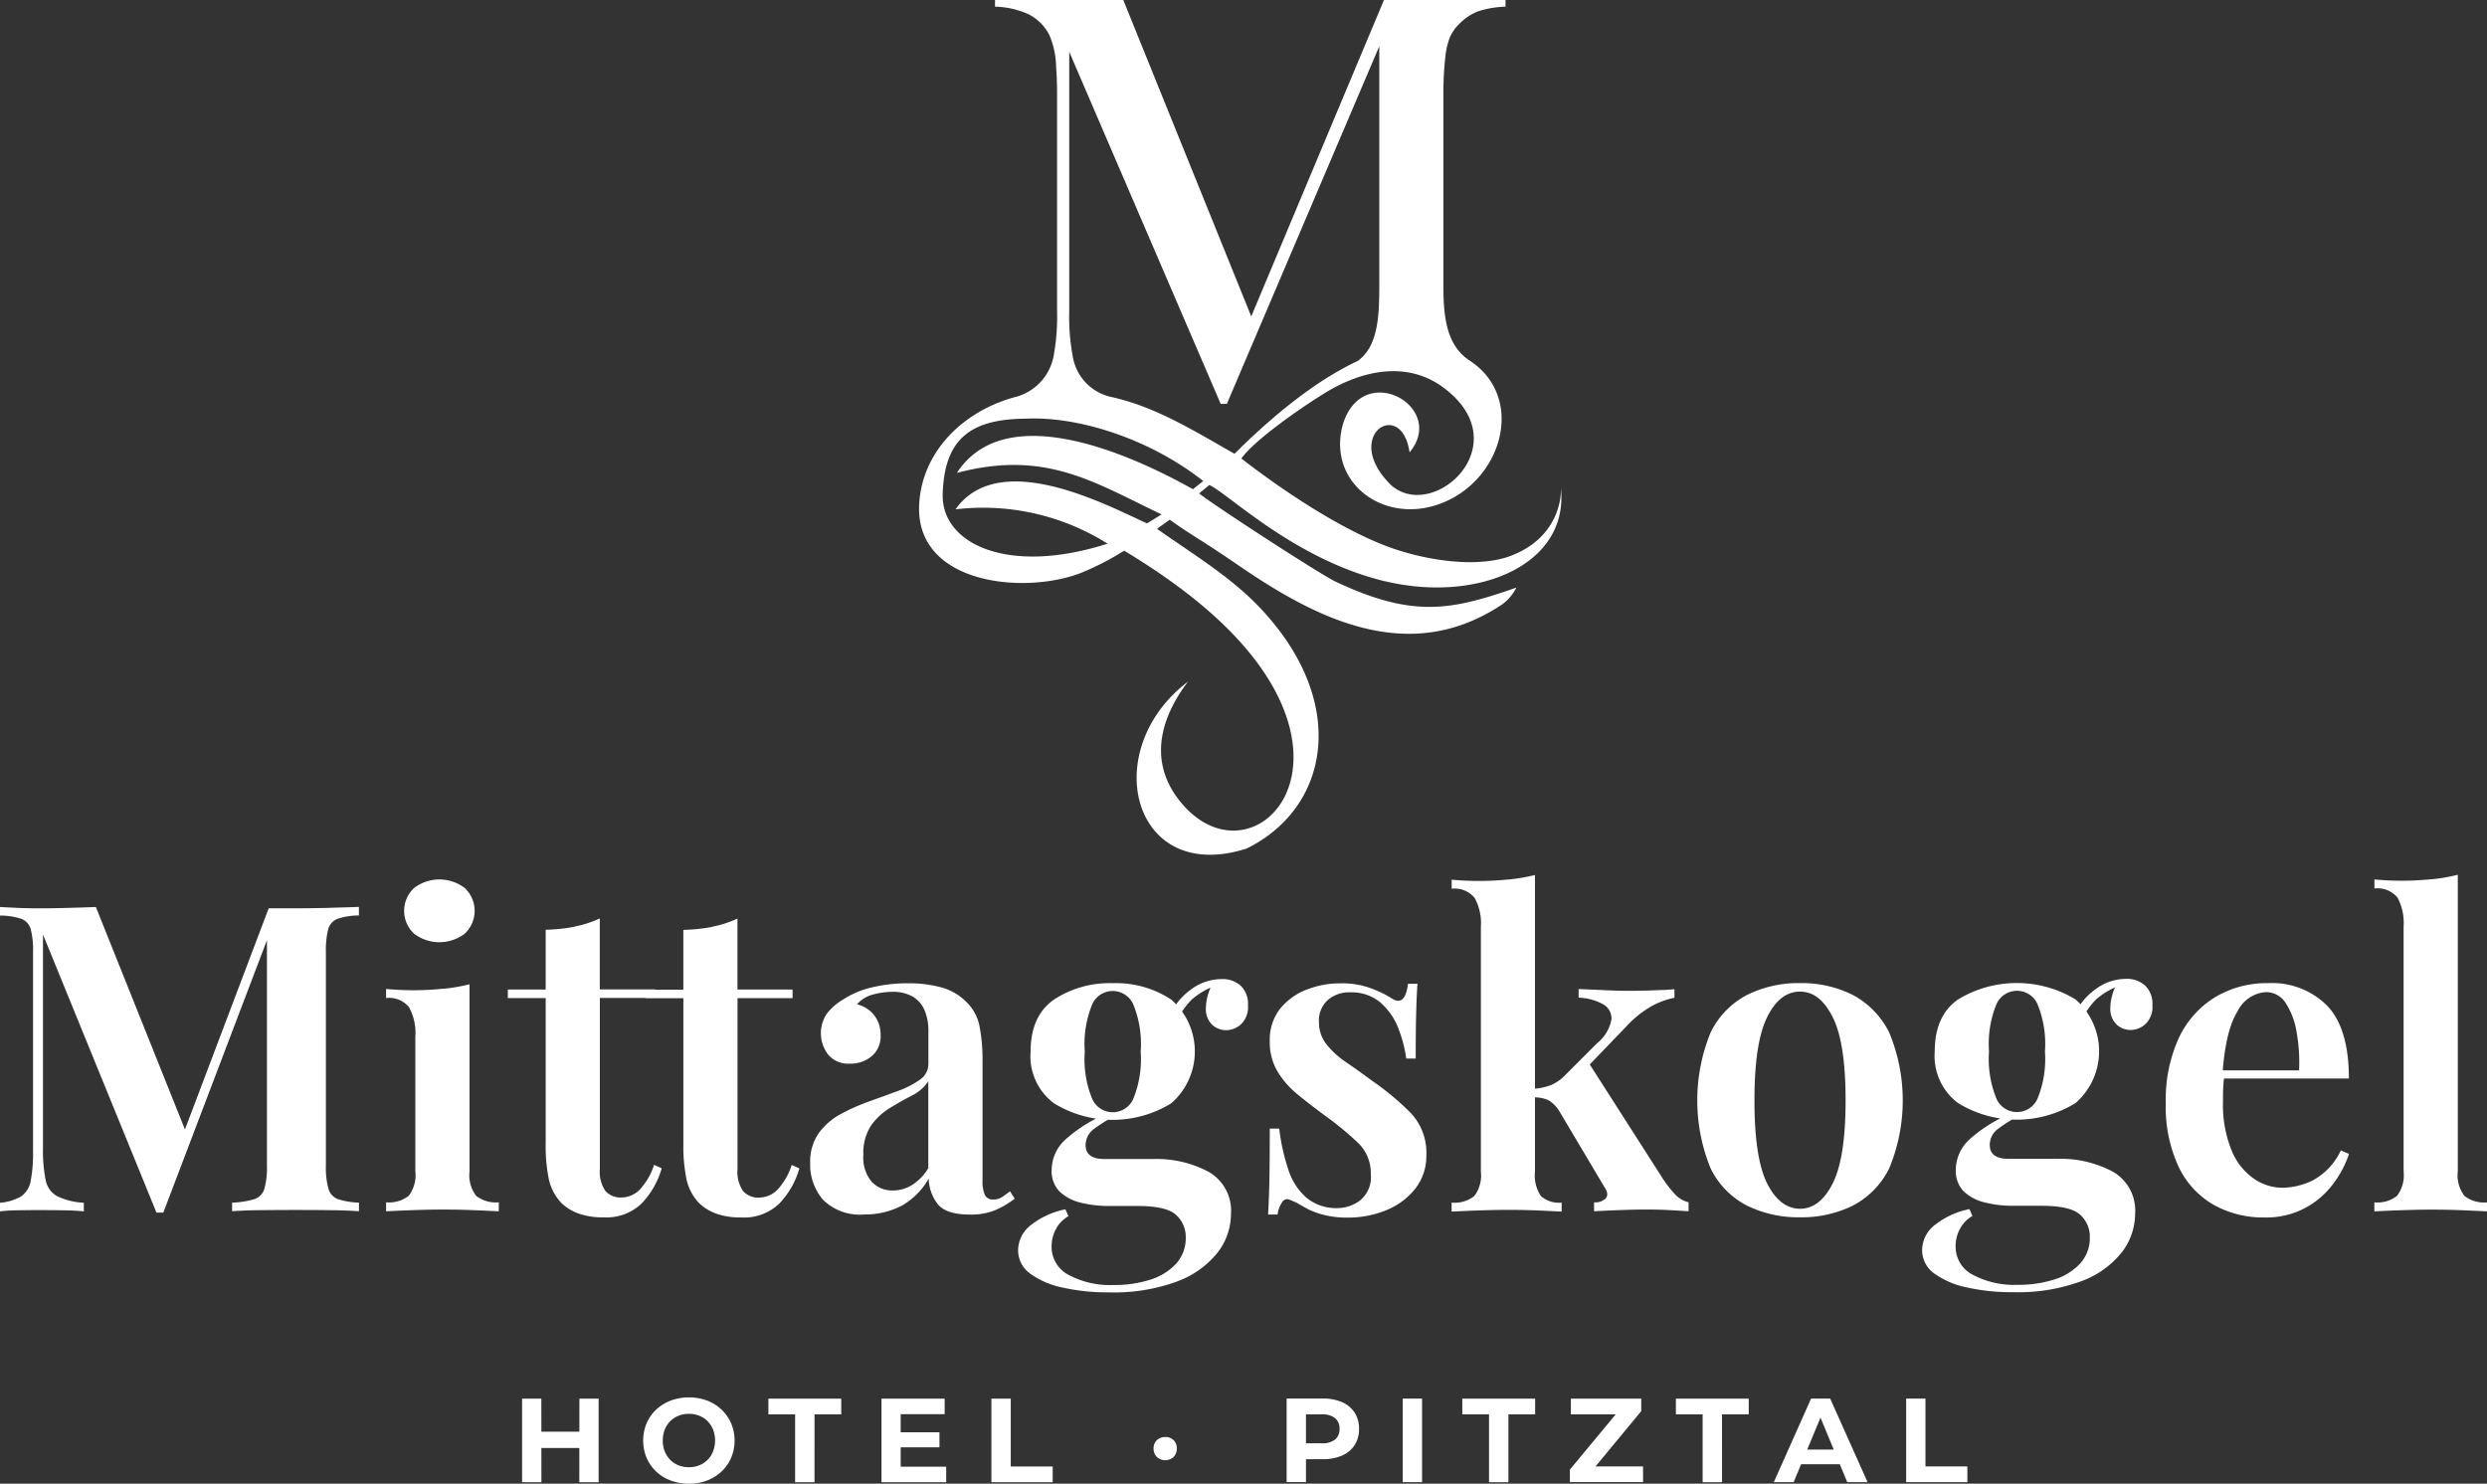 <svg xmlns="http://www.w3.org/2000/svg" width="258.61" height="154.305" viewBox="0 0 258.61 154.305">
  <rect x="0" y="0" width="258.61" height="154.305" fill="#333333" stroke="none"/>
  <g id="Ebene_1" data-name="Ebene 1" transform="translate(0.05)">
    <g id="Gruppe_391" data-name="Gruppe 391" transform="translate(-0.05)">
      <path id="Pfad_651" data-name="Pfad 651" d="M228.587,218.551v-1.635h-4.358v-7.054h-2.009v8.689Zm-12.639-1.864-.547-1.524h-4.469l-.534,1.524Zm-5.426,1.864,3.194-7.671h-.8l3.18,7.671h2.113l-3.887-8.689h-1.989l-3.873,8.689h2.058Zm-7.449,0V211.5h2.779v-1.635h-7.574V211.5h2.779v7.054h2.009Zm-8.211,0v-1.635h-5.8l.249.734,5.363-6.479v-1.3h-7.317V211.5h5.523l-.249-.734-5.377,6.479v1.3h7.6Zm-14,0V211.5h2.779v-1.635h-7.574V211.5h2.779v7.054h2.009Zm-8.98-8.689h-2.009v8.689h2.009Zm-12.071.686-.894.956h2.536a2.088,2.088,0,0,1,1.393.395,1.4,1.4,0,0,1,.457,1.116,1.368,1.368,0,0,1-.457,1.1,2.088,2.088,0,0,1-1.393.395h-2.536l.894.956v-4.927Zm0,8.01v-3.305l-.894.908h2.647a4.815,4.815,0,0,0,2.009-.381,2.931,2.931,0,0,0,1.3-1.088,3.024,3.024,0,0,0,.457-1.677,3.071,3.071,0,0,0-.457-1.691,2.977,2.977,0,0,0-1.3-1.088,4.927,4.927,0,0,0-2.009-.381H157.8v8.689h2.009Zm-13.768-2.619a1.2,1.2,0,0,0,.333-.88,1.132,1.132,0,0,0-1.206-1.2,1.193,1.193,0,0,0-.859.326,1.138,1.138,0,0,0-.346.873,1.179,1.179,0,0,0,.346.88,1.294,1.294,0,0,0,1.732,0m-12.57,2.619v-1.635h-4.358v-7.054H127.1v8.689h6.368Zm-15.805-7.075h4.573v-1.615h-6.569v8.689H122.4v-1.614h-4.733v-5.46Zm-.146,3.451H121.7v-1.566h-4.185Zm-8.814,3.624V211.5h2.779v-1.635H103.91V211.5h2.779v7.054H108.7ZM94.563,216.8a2.514,2.514,0,0,1-.859-.568,2.686,2.686,0,0,1-.575-.887,2.992,2.992,0,0,1-.2-1.123,3.146,3.146,0,0,1,.2-1.129,2.619,2.619,0,0,1,.575-.88,2.509,2.509,0,0,1,.866-.568,2.875,2.875,0,0,1,1.074-.2,2.912,2.912,0,0,1,1.081.2,2.517,2.517,0,0,1,1.434,1.448,3.172,3.172,0,0,1,0,2.259,2.619,2.619,0,0,1-.575.88,2.509,2.509,0,0,1-.866.568,2.85,2.85,0,0,1-1.074.2,2.912,2.912,0,0,1-1.081-.2m2.973,1.58a4.59,4.59,0,0,0,1.5-.935,4.217,4.217,0,0,0,1-1.427,4.65,4.65,0,0,0,0-3.589,4.433,4.433,0,0,0-2.5-2.363,5.526,5.526,0,0,0-3.776,0,4.671,4.671,0,0,0-1.517.942,4.285,4.285,0,0,0-1,1.427,4.7,4.7,0,0,0,0,3.575,4.3,4.3,0,0,0,.991,1.427,4.421,4.421,0,0,0,1.517.942,5.319,5.319,0,0,0,1.906.333,5.141,5.141,0,0,0,1.878-.333M84.4,213.3H80.157V215H84.4Zm-4.1-3.43H78.3v8.689h2.009Zm3.95,8.689h2.009v-8.689H84.259Z" transform="translate(-24.01 -64.405)" fill="#fff"/>
      <path id="Pfad_652" data-name="Pfad 652" d="M252.8,131.757a30.283,30.283,0,0,1-3.174.159c-.894,0-1.815-.042-2.772-.132v.942a2.659,2.659,0,0,1,2.411.963,5.554,5.554,0,0,1,.624,2.973v25.485a3.543,3.543,0,0,1-.693,2.55,3.316,3.316,0,0,1-2.349.672v.935c.568-.028,1.42-.069,2.571-.111s2.273-.069,3.374-.069,2.245.021,3.333.069,1.9.083,2.439.111v-.935a3.316,3.316,0,0,1-2.349-.672,3.543,3.543,0,0,1-.693-2.55V131.3a19.931,19.931,0,0,1-2.73.471M230.3,144.022a9.865,9.865,0,0,0-3.776,4.227,15.441,15.441,0,0,0-1.365,6.839,14.738,14.738,0,0,0,1.3,6.506,9.03,9.03,0,0,0,3.624,4,10.555,10.555,0,0,0,5.363,1.344,8.549,8.549,0,0,0,4.2-.984,8.882,8.882,0,0,0,2.931-2.529,10.671,10.671,0,0,0,1.635-3.1l-.852-.36a6.817,6.817,0,0,1-2.883,3.1,7.392,7.392,0,0,1-3.194.783,5.271,5.271,0,0,1-2.952-.935A6.569,6.569,0,0,1,232,159.959a12.61,12.61,0,0,1-.894-5.093c0-.45,0-.894.021-1.344s.055-.866.111-1.254l-.18-.27q.312-4.511,1.566-6.506a3.538,3.538,0,0,1,2.952-1.989,2.4,2.4,0,0,1,2.037,1.116,7.684,7.684,0,0,1,1.136,2.973,18,18,0,0,1,.27,4.047H229.1l.042.852H244.2q0-5.186-2.238-7.553a8.07,8.07,0,0,0-6.167-2.37,10.461,10.461,0,0,0-5.5,1.455m-12.341.2a8.03,8.03,0,0,1,2.592-1.476l-.443-.18a5.551,5.551,0,0,0-.714,2.751,2.22,2.22,0,0,0,.714,1.608,2.146,2.146,0,0,0,1.386.513,2.334,2.334,0,0,0,1.566-.624,2.477,2.477,0,0,0,.714-1.968,2.615,2.615,0,0,0-.741-2.009,2.792,2.792,0,0,0-2.03-.714,5.314,5.314,0,0,0-3.222,1.136,6.514,6.514,0,0,0-2.19,2.792l.852.312a7.854,7.854,0,0,1,1.517-2.148M207.561,154.61a10.88,10.88,0,0,1-.783-4.94,10.88,10.88,0,0,1,.783-4.94,2.335,2.335,0,0,1,4.248,0,10.88,10.88,0,0,1,.783,4.94,10.88,10.88,0,0,1-.783,4.94,2.335,2.335,0,0,1-4.248,0m8.2.443a7.152,7.152,0,0,0,0-10.8,11.787,11.787,0,0,0-12.188,0c-1.628,1.129-2.439,2.938-2.439,5.412a6.088,6.088,0,0,0,2.439,5.384,11.665,11.665,0,0,0,12.188,0m.644,18.508a9.578,9.578,0,0,0,4.178-2.993,6.576,6.576,0,0,0,1.386-4,4.649,4.649,0,0,0-2.349-4.407,11.564,11.564,0,0,0-5.744-1.317h-5.051c-1.31,0-1.968-.478-1.968-1.427a2.05,2.05,0,0,1,.873-1.7,13.978,13.978,0,0,1,1.989-1.254l-.492-.4a14.973,14.973,0,0,0-4.469,2.751,4.318,4.318,0,0,0-1.434,3.153,3.042,3.042,0,0,0,.8,2.238,4.726,4.726,0,0,0,2.169,1.164,11.983,11.983,0,0,0,3.014.36h2.952c2,0,3.333.312,4,.935a3.039,3.039,0,0,1,1,2.321,3.942,3.942,0,0,1-1.026,2.772,6.169,6.169,0,0,1-2.73,1.656,12.18,12.18,0,0,1-3.714.534,9.191,9.191,0,0,1-4.719-1.053,3.287,3.287,0,0,1-1.767-2.973,3.722,3.722,0,0,1,.45-1.788,3.312,3.312,0,0,1,1.3-1.344l-.312-.714a8.444,8.444,0,0,0-3.666,1.7,3.352,3.352,0,0,0-1.254,2.55,2.987,2.987,0,0,0,1.254,2.439,8.864,8.864,0,0,0,3.4,1.455,21.127,21.127,0,0,0,4.781.492,19.009,19.009,0,0,0,7.13-1.143m-25.86-27.453q1.341,2.661,1.337,8.655c0,4-.45,6.867-1.337,8.627s-2.03,2.64-3.4,2.64-2.543-.88-3.423-2.64-1.317-4.636-1.317-8.627.437-6.874,1.317-8.655,2.016-2.661,3.423-2.661,2.5.887,3.4,2.661m-8.9-2.321a8.668,8.668,0,0,0-3.8,3.915,18.681,18.681,0,0,0,0,14.122,8.567,8.567,0,0,0,3.8,3.887,12.145,12.145,0,0,0,5.5,1.206,11.986,11.986,0,0,0,5.474-1.206,8.7,8.7,0,0,0,3.8-3.887,18.425,18.425,0,0,0,0-14.122,8.88,8.88,0,0,0-3.8-3.915,11.837,11.837,0,0,0-5.474-1.226,12.015,12.015,0,0,0-5.5,1.226m-8.876-.513c-.554.028-1.136.055-1.746.069s-1.185.021-1.718.021c-.686,0-1.517-.021-2.5-.069s-1.878-.083-2.682-.111v.894a5.592,5.592,0,0,1,2.481.651,1.694,1.694,0,0,1,.935,1.587,4.149,4.149,0,0,1-1.5,2.5l-3.354,3.354a4.446,4.446,0,0,1-1.407.984,6.117,6.117,0,0,1-1.857.4v.894a3.547,3.547,0,0,1,1.566.291,3.414,3.414,0,0,1,1.206,1.275l4.649,7.823c.3.45.333.811.111,1.095a1.48,1.48,0,0,1-1.226.423v.935c.534-.028,1.33-.069,2.391-.111s2.093-.069,3.1-.069c.831,0,1.67.021,2.5.069s1.448.083,1.836.111v-.935a2.855,2.855,0,0,1-1.407-.825,13.783,13.783,0,0,1-1.185-1.5l-7.865-12.292-.492.984,4.428-4.6a10.99,10.99,0,0,1,2.46-2.037,8.277,8.277,0,0,1,2.592-1V143.2c-.326.028-.769.062-1.317.09m-15.9-11.509a30.278,30.278,0,0,1-3.174.159c-.894,0-1.815-.042-2.772-.132v.942a2.666,2.666,0,0,1,2.391.963,5.407,5.407,0,0,1,.644,2.973v25.485a3.543,3.543,0,0,1-.693,2.55,3.316,3.316,0,0,1-2.349.672v.935c.568-.028,1.42-.069,2.571-.111s2.273-.069,3.374-.069,2.134.021,3.174.069,1.815.083,2.321.111v-.935a2.849,2.849,0,0,1-2.148-.672,3.835,3.835,0,0,1-.624-2.55V131.321a20.116,20.116,0,0,1-2.73.471m-21.12,11.489a6.575,6.575,0,0,0-2.7,2.009,5.252,5.252,0,0,0-1.026,3.333,5.964,5.964,0,0,0,.825,3.174,9.506,9.506,0,0,0,2.148,2.411c.88.714,1.822,1.448,2.841,2.19a32.78,32.78,0,0,1,3.354,2.772,4.352,4.352,0,0,1,1.337,3.264,3.118,3.118,0,0,1-1.116,2.73,3.928,3.928,0,0,1-2.321.8,4.86,4.86,0,0,1-3.222-1.053,6.43,6.43,0,0,1-1.9-2.9,21.331,21.331,0,0,1-.963-4.317h-.984q0,3.4-.042,5.453c-.028,1.372-.076,2.536-.132,3.485h.984a3,3,0,0,1,.513-1.337.589.589,0,0,1,.783-.18,6.351,6.351,0,0,1,.963.45c.312.18.665.374,1.053.582a8.89,8.89,0,0,0,1.746.582,9.72,9.72,0,0,0,2.19.222,10.436,10.436,0,0,0,4.088-.783,7.315,7.315,0,0,0,2.993-2.238,5.506,5.506,0,0,0,1.143-3.506,6.008,6.008,0,0,0-1.628-4.358,28.1,28.1,0,0,0-4-3.333q-1.382-1.029-2.661-1.9a9.358,9.358,0,0,1-2.079-1.878,3.671,3.671,0,0,1-.8-2.349,2.871,2.871,0,0,1,.915-2.28,3.373,3.373,0,0,1,2.3-.8,4.665,4.665,0,0,1,3.174,1.053,6.8,6.8,0,0,1,1.836,2.612,13.83,13.83,0,0,1,.852,3.222h.984q0-2.952.049-4.719c.028-1.178.076-2.2.132-3.063h-.984q-.312,2.546-1.836,1.427a11.868,11.868,0,0,0-1.968-.935,8.619,8.619,0,0,0-3.222-.534,9.364,9.364,0,0,0-3.6.693m-11.828.963a8.029,8.029,0,0,1,2.592-1.476l-.443-.18a5.551,5.551,0,0,0-.714,2.751,2.22,2.22,0,0,0,.714,1.608,2.146,2.146,0,0,0,1.386.513,2.334,2.334,0,0,0,1.566-.624,2.477,2.477,0,0,0,.714-1.968,2.612,2.612,0,0,0-.734-2.009,2.8,2.8,0,0,0-2.037-.714,5.329,5.329,0,0,0-3.222,1.136,6.514,6.514,0,0,0-2.19,2.792l.852.312a7.854,7.854,0,0,1,1.517-2.148M113.533,154.63a10.88,10.88,0,0,1-.783-4.94,10.88,10.88,0,0,1,.783-4.94,2.335,2.335,0,0,1,4.248,0,10.88,10.88,0,0,1,.783,4.94,10.88,10.88,0,0,1-.783,4.94,2.335,2.335,0,0,1-4.248,0m8.2.443a7.152,7.152,0,0,0,0-10.8,10.415,10.415,0,0,0-6.077-1.7,10.526,10.526,0,0,0-6.1,1.7c-1.628,1.129-2.439,2.938-2.439,5.412a6.088,6.088,0,0,0,2.439,5.384,11.653,11.653,0,0,0,12.181,0m.651,18.508a9.578,9.578,0,0,0,4.178-2.993,6.576,6.576,0,0,0,1.386-4,4.649,4.649,0,0,0-2.349-4.407,11.564,11.564,0,0,0-5.744-1.317h-5.051c-1.31,0-1.968-.478-1.968-1.427a2.05,2.05,0,0,1,.873-1.7,13.979,13.979,0,0,1,1.989-1.254l-.492-.4a14.972,14.972,0,0,0-4.469,2.751,4.318,4.318,0,0,0-1.434,3.153,3.042,3.042,0,0,0,.8,2.238,4.726,4.726,0,0,0,2.169,1.164,12,12,0,0,0,3.021.36h2.952c2,0,3.333.312,4,.935a3.039,3.039,0,0,1,1,2.321,3.942,3.942,0,0,1-1.026,2.772,6.169,6.169,0,0,1-2.73,1.656,12.167,12.167,0,0,1-3.707.534,9.191,9.191,0,0,1-4.719-1.053,3.287,3.287,0,0,1-1.767-2.973,3.8,3.8,0,0,1,.45-1.788,3.312,3.312,0,0,1,1.3-1.344l-.312-.714a8.444,8.444,0,0,0-3.666,1.7,3.33,3.33,0,0,0-1.254,2.55,2.987,2.987,0,0,0,1.254,2.439,8.864,8.864,0,0,0,3.4,1.455,21.529,21.529,0,0,0,4.781.492,19.009,19.009,0,0,0,7.13-1.143M90.6,163.236a3.91,3.91,0,0,1-.873-2.813,5.181,5.181,0,0,1,.825-3.083,6.774,6.774,0,0,1,1.968-1.809c.762-.464,1.511-.887,2.259-1.275a4.354,4.354,0,0,0,1.7-1.476v9.029a5.264,5.264,0,0,1-1.746,1.788,3.8,3.8,0,0,1-1.919.534,2.945,2.945,0,0,1-2.21-.894m3.021,2.529a7.411,7.411,0,0,0,2.9-2.883,4.45,4.45,0,0,0,.894,2.612q.852,1.143,3.4,1.143a6.726,6.726,0,0,0,2.592-.45,9.179,9.179,0,0,0,2.058-1.206l-.492-.762c-.27.208-.54.4-.8.582a1.654,1.654,0,0,1-.942.27.907.907,0,0,1-.873-.471,3.641,3.641,0,0,1-.243-1.587V150.764a18.742,18.742,0,0,0-.312-3.707,4.791,4.791,0,0,0-1.386-2.55,5.827,5.827,0,0,0-2.592-1.5,12.944,12.944,0,0,0-3.485-.423,15.932,15.932,0,0,0-3.8.443,9.124,9.124,0,0,0-2.862,1.206,6.1,6.1,0,0,0-1.746,1.5A3.642,3.642,0,0,0,86.066,150a2.719,2.719,0,0,0,2.238.942,3.429,3.429,0,0,0,2.3-.783,2.7,2.7,0,0,0,.915-2.169,3.314,3.314,0,0,0-.644-2.058,3.256,3.256,0,0,0-1.809-1.164,3.3,3.3,0,0,1,1.7-1.026,7.76,7.76,0,0,1,1.968-.27,4.193,4.193,0,0,1,2.079.471,3.02,3.02,0,0,1,1.254,1.386,5.587,5.587,0,0,1,.423,2.349v3.264a1.982,1.982,0,0,1-.894,1.677,9.82,9.82,0,0,1-2.28,1.164c-.922.34-1.906.7-2.952,1.074a21.347,21.347,0,0,0-2.973,1.317,6.816,6.816,0,0,0-2.3,1.989,5.144,5.144,0,0,0-.894,3.1,5.6,5.6,0,0,0,1.344,3.846,5.446,5.446,0,0,0,4.289,1.517,8.173,8.173,0,0,0,3.8-.873M74,136.719a18.124,18.124,0,0,1-2.993.312v6.215H67.073v.894h3.936V159.2a17.355,17.355,0,0,0,.333,3.8,5.219,5.219,0,0,0,1.317,2.46,5.086,5.086,0,0,0,1.809,1.095,7.532,7.532,0,0,0,2.571.381,5.257,5.257,0,0,0,3.957-1.455,8.785,8.785,0,0,0,2.079-3.645l-.8-.36a6.76,6.76,0,0,1-1.517,2.612,2.724,2.724,0,0,1-1.878.783,2.107,2.107,0,0,1-1.656-.672,3.493,3.493,0,0,1-.582-2.28V144.126h5.723v-.894H76.635v-7.38a11.312,11.312,0,0,1-2.64.852m-14.309,0a18.044,18.044,0,0,1-2.993.312v6.215H52.757v.894h3.936V159.19a17.355,17.355,0,0,0,.333,3.8,5.219,5.219,0,0,0,1.317,2.46,5.086,5.086,0,0,0,1.809,1.095,7.532,7.532,0,0,0,2.571.381,5.257,5.257,0,0,0,3.957-1.455,8.785,8.785,0,0,0,2.079-3.645l-.8-.36a6.76,6.76,0,0,1-1.517,2.612,2.724,2.724,0,0,1-1.878.783,2.107,2.107,0,0,1-1.656-.672,3.493,3.493,0,0,1-.582-2.28V144.112h5.723v-.894H62.319v-7.38a11.419,11.419,0,0,1-2.64.852m-13.657,6.458a30.467,30.467,0,0,1-3.153.159c-.894,0-1.815-.049-2.772-.132v.942a2.666,2.666,0,0,1,2.391.963,5.54,5.54,0,0,1,.651,3.021v14.038a3.543,3.543,0,0,1-.693,2.55,3.316,3.316,0,0,1-2.349.672v.935c.568-.028,1.414-.069,2.55-.111s2.252-.069,3.354-.069,2.252.021,3.354.069,1.926.083,2.46.111v-.935a3.316,3.316,0,0,1-2.349-.672,3.543,3.543,0,0,1-.693-2.55v-19.45a19.886,19.886,0,0,1-2.751.471M43,132.679a3.251,3.251,0,0,0,0,4.74,4.346,4.346,0,0,0,5.28,0,3.251,3.251,0,0,0,0-4.74,4.346,4.346,0,0,0-5.28,0m-8.675,2.058c-1.192.028-2.4.049-3.624.049H27.888L18.548,159.46l.984-.8-9.611-24.01c-.8.028-1.725.062-2.772.09s-2.113.049-3.222.049c-.714,0-1.441-.014-2.169-.049s-1.337-.062-1.809-.09v.894a6.887,6.887,0,0,1,2.21.333,1.623,1.623,0,0,1,.984,1.074,8.756,8.756,0,0,1,.243,2.439v20.656a15.432,15.432,0,0,1-.243,3.083,2.474,2.474,0,0,1-.984,1.608,5.176,5.176,0,0,1-2.21.672v.894c.478-.055,1.081-.1,1.809-.111s1.455-.021,2.169-.021c.8,0,1.656.007,2.55.021s1.621.055,2.19.111v-.894a7.229,7.229,0,0,1-2.792-.693,2.452,2.452,0,0,1-1.185-1.7,15.816,15.816,0,0,1-.27-3.333V137.509l11.8,28.922h.714L28.02,137.28l-.312-.049v24.321a8.041,8.041,0,0,1-.27,2.411,1.6,1.6,0,0,1-1.053,1.074,9.213,9.213,0,0,1-2.3.36v.894c.714-.055,1.663-.1,2.841-.111s2.439-.021,3.776-.021c1.22,0,2.432.007,3.624.021s2.176.055,2.952.111V165.4a8.228,8.228,0,0,1-2.169-.36,1.609,1.609,0,0,1-1-1.074,8.072,8.072,0,0,1-.27-2.411V139.379a9.066,9.066,0,0,1,.243-2.439,1.621,1.621,0,0,1,1-1.074,6.949,6.949,0,0,1,2.19-.333v-.894c-.776.028-1.76.062-2.952.09" transform="translate(0.05 -40.32)" fill="#fff"/>
      <path id="Pfad_653" data-name="Pfad 653" d="M166.342,50.874c-5.689-3.187-19.325-9.715-24.536-1.691,9.264-2.453,14.336,1.026,21.286,4.317l-1.518.935c-4.2-1.912-15.362-7.885-19.914-1.462a24.284,24.284,0,0,1,15.812,3.569c-10.345,3.319-17.316.042-17.143-5.19.18-5.488,2.654-7.768,8.6-7.809,5.4-.277,12.861,2.044,18.494,6.486l-1.081.852Zm-12.861-45.5,15.757,36.634h.637l15.854-37.2V29.823c0,3.562-.263,6.243-2.231,7.712-3.284,1.531-7.546,4.407-12.826,9.659-4.157-2.377-7.539-4.421-11.385-5.543h-.007c-.457-.132-.928-.256-1.4-.36a5.176,5.176,0,0,1-4.033-4.261,22.367,22.367,0,0,1-.36-4.684V5.377Zm32.879,55.08c9.618,2.3,19.187-1.718,18.238-9.791.118,1.067-.277,5.488-5.585,7.283-3.374,1.06-7.906.333-11.114-.658-5.647-1.739-12.59-6.562-16.512-9.6,1.3-1.871,6.1-5.232,8.772-6.867,3.707-2.259,8.426-3.374,12.278-.485,7.851,5.89-1.081,14.011-5.474,10.124-5.252-5.135,1.081-9.209,1.912-3.416,3.95-4.712-4.885-9.7-6.943-2.876-1.621,5.924,4.067,10.29,9.881,8.308,6.7-2.28,9.25-11.142,3.271-15h0c-2.231-1.5-2.689-4.157-2.689-7.65V9.659a32.78,32.78,0,0,1,.208-3.79,7.454,7.454,0,0,1,.464-1.982,4.423,4.423,0,0,1,1.019-1.441,5.431,5.431,0,0,1,1.954-1.282,10.4,10.4,0,0,1,2.813-.471V0H186.214l-13.8,32.907L159.108,0H145.769V.693a8.956,8.956,0,0,1,3.548.818,4.952,4.952,0,0,1,2.106,2.141,8.8,8.8,0,0,1,.7,3.319c.062.852.1,1.739.1,2.689V32.352a22.4,22.4,0,0,1-.36,4.67,5.425,5.425,0,0,1-3.853,4.234,13.246,13.246,0,0,0-1.462.457h0l-.437.166-.346.132h.021c-4.275,1.822-7.629,5.557-7.9,10.408-.471,8.294,10.747,9.458,16.713,7.206A28.122,28.122,0,0,0,159.2,57.27c5.308,3.208,10.879,7.317,14.378,12.41,8.571,12.486-1.906,21.564-8.4,13.865-4.067-4.823-1.49-9.839.665-12.66-9.417,7.151-5.779,21.2,6.1,17.358,8.62-4.234,10.664-15.182,1.441-24.966-3.1-3.3-7.116-5.689-10.768-8.28l1.323-.949c.887.651,1.94,1.337,3.284,2.19,1.386.88,2.474,1.608,3.97,2.633,8.01,5.488,17.455,10.276,26.92,4.241a4.728,4.728,0,0,0,1.864-2c-6.763,2.363-10.712,3.187-18.785-.617-1.594-.748-12.791-8.031-14.2-9.181l1.067-.873c2.009.922,8.876,7.761,18.286,10.02" transform="translate(-42.303)" fill="#fff"/>
    </g>
  </g>
</svg>
